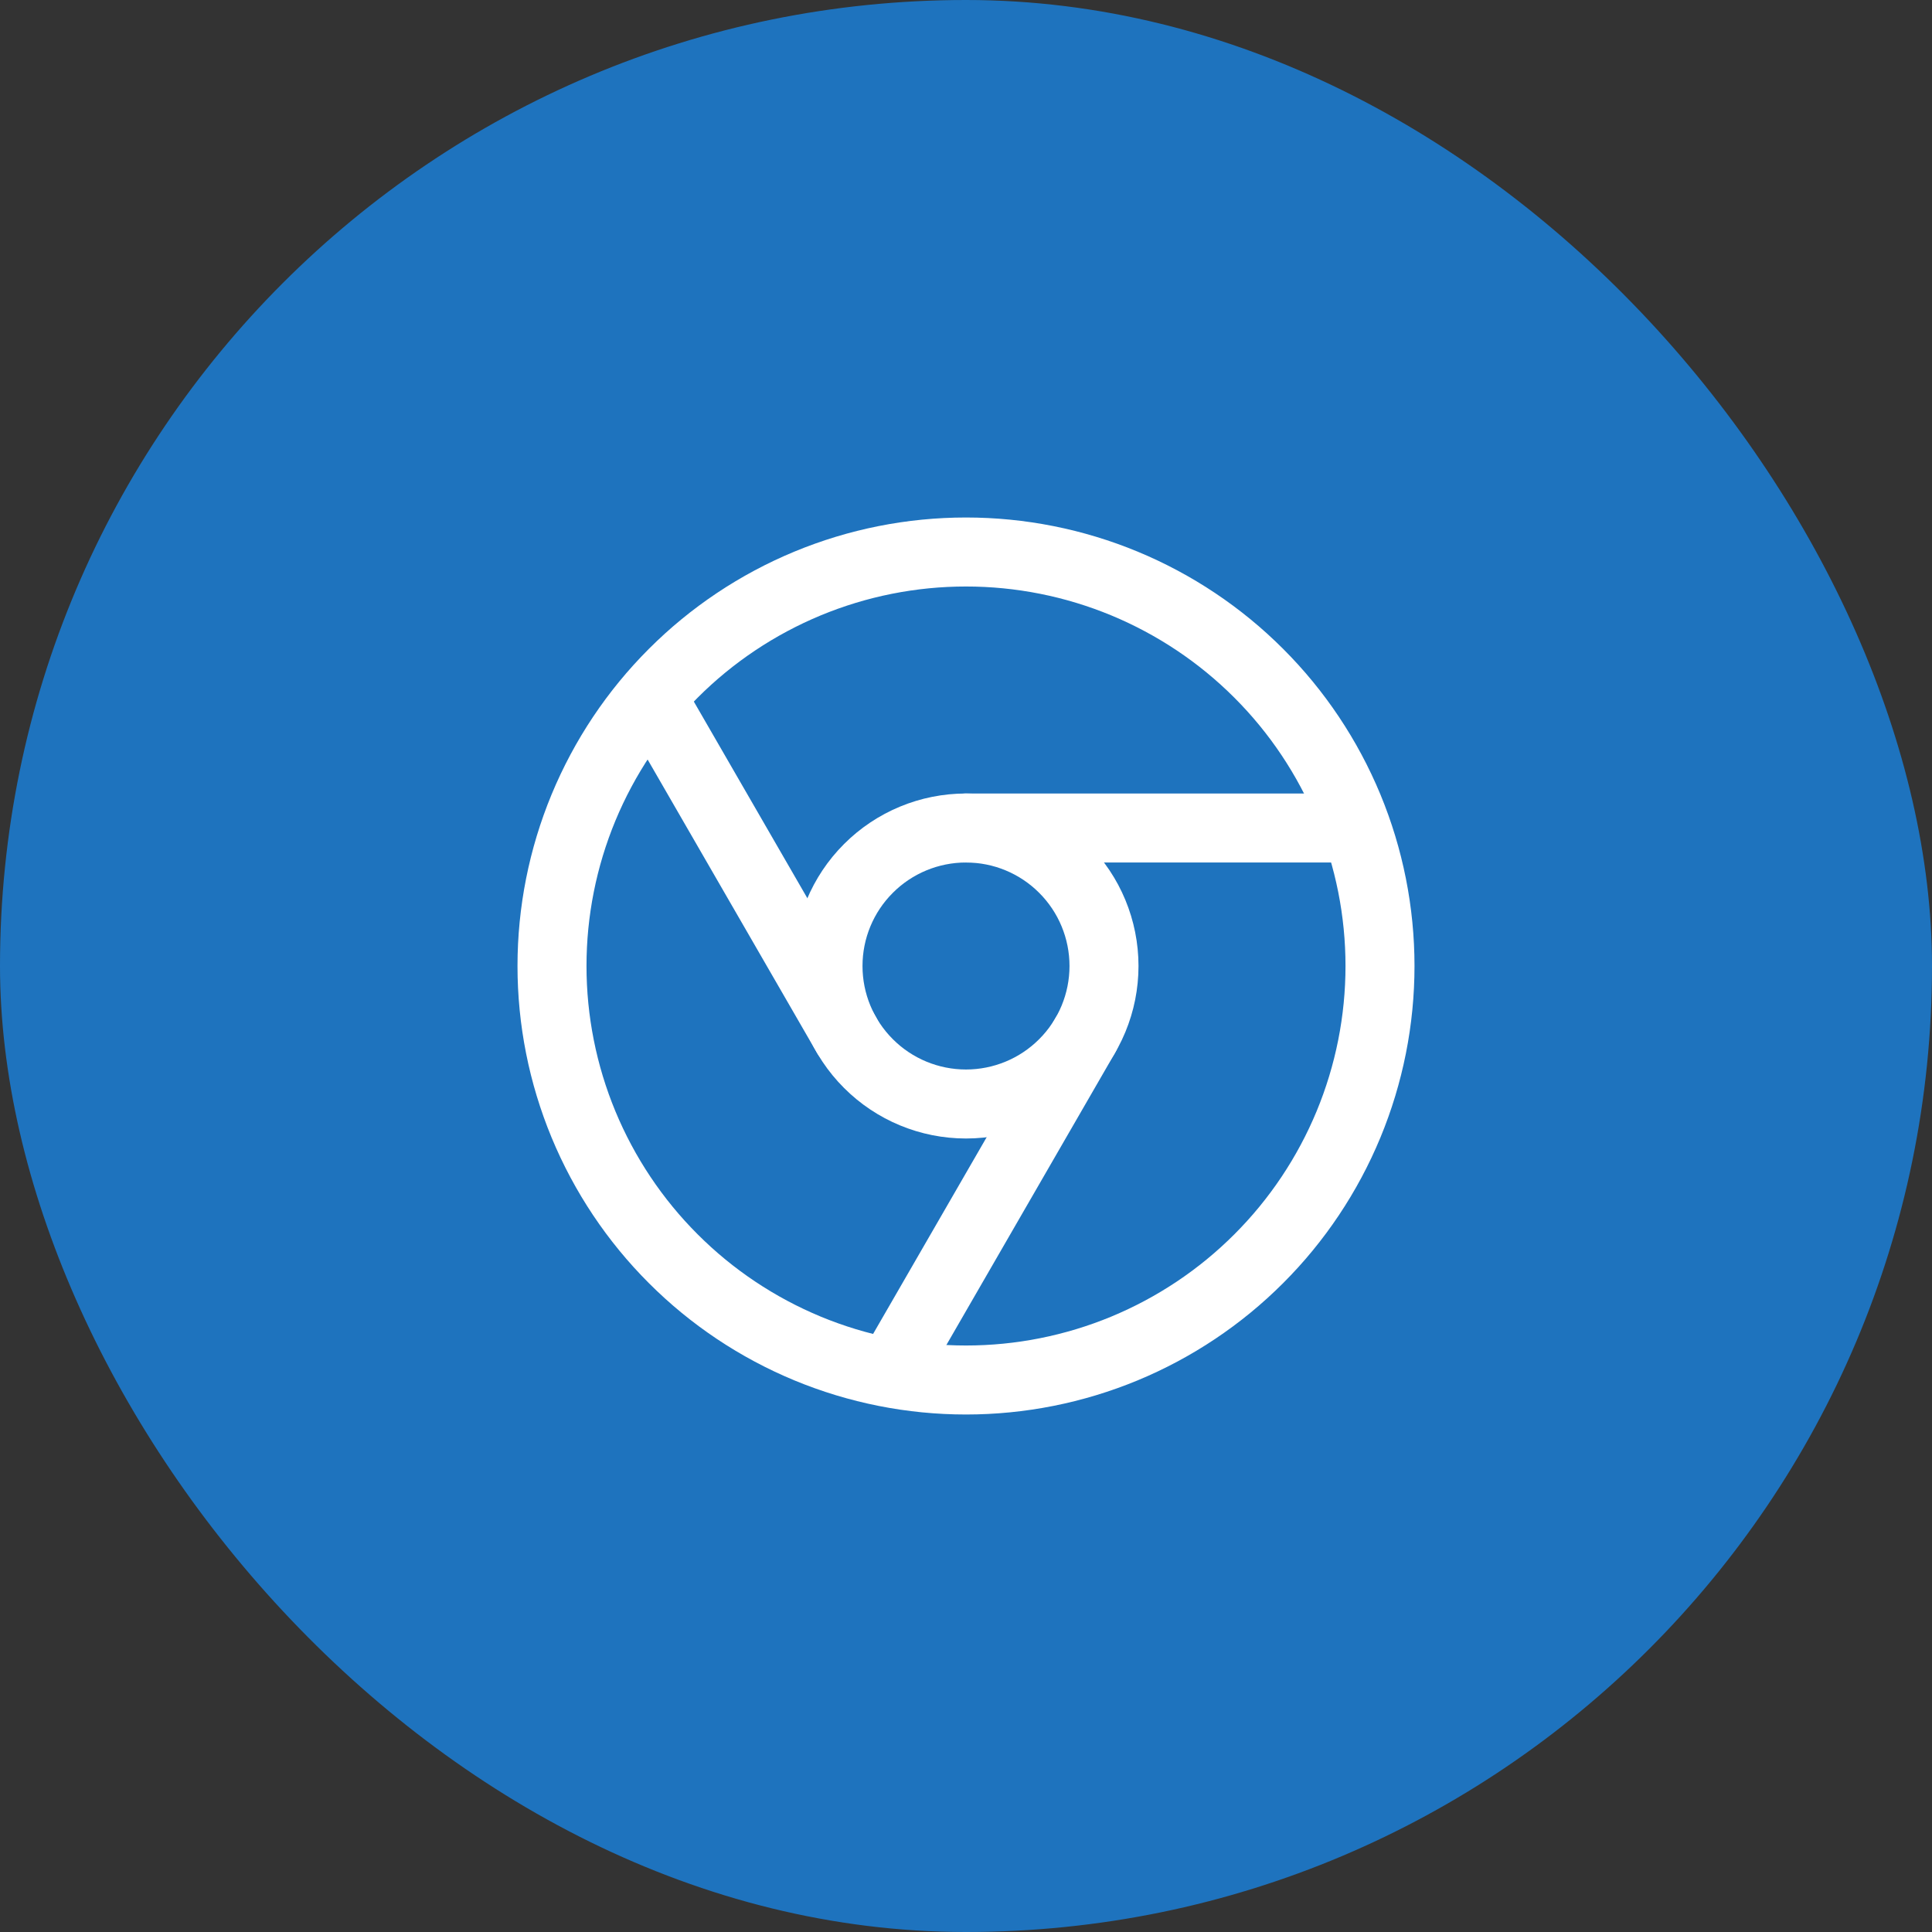 <svg width="56" height="56" viewBox="0 0 56 56" fill="none" xmlns="http://www.w3.org/2000/svg">
<rect x="0" y="0" width="56" height="56" fill="#333333" stroke="none"/>
<rect width="56" height="56" rx="28" fill="#1E73BE"/>
<path d="M16 28C16 29.576 16.31 31.136 16.913 32.592C17.517 34.048 18.4 35.371 19.515 36.485C20.629 37.6 21.952 38.483 23.408 39.087C24.864 39.69 26.424 40 28 40C29.576 40 31.136 39.69 32.592 39.087C34.048 38.483 35.371 37.6 36.485 36.485C37.6 35.371 38.483 34.048 39.087 32.592C39.69 31.136 40 29.576 40 28C40 26.424 39.69 24.864 39.087 23.408C38.483 21.952 37.6 20.629 36.485 19.515C35.371 18.4 34.048 17.517 32.592 16.913C31.136 16.31 29.576 16 28 16C26.424 16 24.864 16.31 23.408 16.913C21.952 17.517 20.629 18.4 19.515 19.515C18.4 20.629 17.517 21.952 16.913 23.408C16.31 24.864 16 26.424 16 28Z" stroke="white" stroke-width="2" stroke-linecap="round" stroke-linejoin="round"/>
<path d="M24 28C24 29.061 24.421 30.078 25.172 30.828C25.922 31.579 26.939 32 28 32C29.061 32 30.078 31.579 30.828 30.828C31.579 30.078 32 29.061 32 28C32 26.939 31.579 25.922 30.828 25.172C30.078 24.421 29.061 24 28 24C26.939 24 25.922 24.421 25.172 25.172C24.421 25.922 24 26.939 24 28Z" stroke="white" stroke-width="2" stroke-linecap="round" stroke-linejoin="round"/>
<path d="M28 24H39.2" stroke="white" stroke-width="2" stroke-linecap="round" stroke-linejoin="round"/>
<path d="M31.464 30L25.864 39.7" stroke="white" stroke-width="2" stroke-linecap="round" stroke-linejoin="round"/>
<path d="M24.536 30L18.936 20.3" stroke="white" stroke-width="2" stroke-linecap="round" stroke-linejoin="round"/>
</svg>

